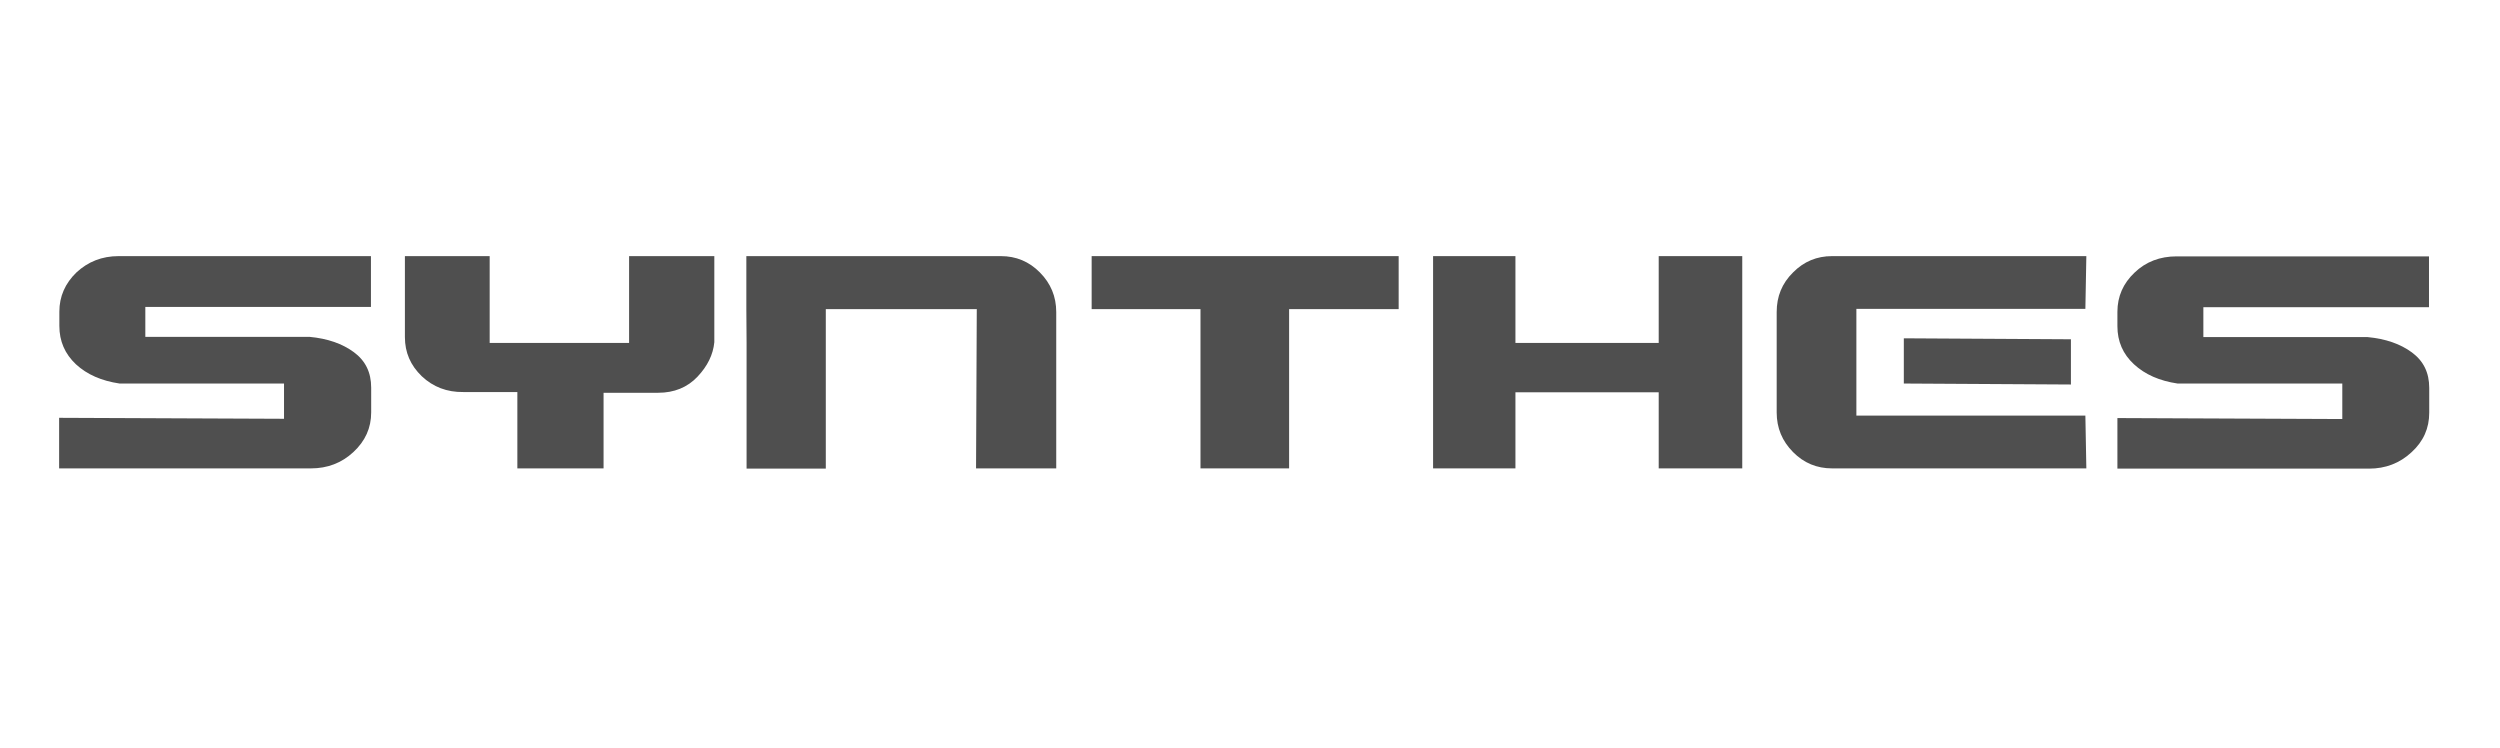 <?xml version="1.0" encoding="UTF-8"?> <svg xmlns="http://www.w3.org/2000/svg" width="214" height="64" viewBox="0 0 214 64" fill="none"><path d="M24.312 32.83H10.234C8.688 32.601 7.452 32.06 6.503 31.186C5.555 30.291 5.081 29.209 5.081 27.898V26.67C5.081 25.379 5.576 24.255 6.545 23.319C7.534 22.403 8.729 21.924 10.152 21.924H31.753V26.274H12.44V28.834H26.497C28.043 28.98 29.3 29.417 30.289 30.145C31.279 30.874 31.773 31.873 31.773 33.184V35.307C31.773 36.639 31.258 37.763 30.248 38.7C29.238 39.636 28.022 40.094 26.62 40.094H5.061V35.765L24.312 35.848V32.81V32.83Z" fill="#4F4F4F"></path><path d="M61.146 21.924V29.292C61.043 30.354 60.569 31.332 59.703 32.248C58.838 33.163 57.704 33.621 56.344 33.621H51.665V40.094H44.286V33.559H39.669C38.267 33.58 37.072 33.122 36.103 32.206C35.134 31.269 34.66 30.166 34.66 28.855V21.924H41.916V29.355H53.85V21.924H61.146Z" fill="#4F4F4F"></path><path d="M83.591 26.461H70.689V40.115H63.907V29.355L63.887 26.461V21.924H85.673C86.972 21.924 88.085 22.382 89.012 23.319C89.94 24.255 90.414 25.379 90.414 26.711V40.094H83.55L83.612 26.441L83.591 26.461Z" fill="#4F4F4F"></path><path d="M119.725 26.461H110.347V40.094H102.762V26.461H93.445V21.924H119.725V26.461Z" fill="#4F4F4F"></path><path d="M149.137 21.924V40.094H141.985V33.58H129.721V40.094H122.672V21.924H129.721V29.355H141.985V21.924H149.137Z" fill="#4F4F4F"></path><path d="M158.906 35.578H178.508L178.591 40.094H156.825C155.526 40.094 154.413 39.636 153.486 38.7C152.558 37.763 152.084 36.639 152.084 35.307V26.711C152.084 25.379 152.537 24.255 153.486 23.319C154.413 22.382 155.526 21.924 156.825 21.924H178.591L178.508 26.441H158.906V35.578ZM162.967 28.959V32.83L177.271 32.914V29.042L162.967 28.959Z" fill="#4F4F4F"></path><path d="M200.481 32.831H186.403C184.857 32.602 183.62 32.06 182.672 31.186C181.724 30.312 181.25 29.23 181.25 27.919V26.691C181.25 25.379 181.745 24.255 182.713 23.34C183.682 22.403 184.898 21.945 186.32 21.945H207.922V26.295H188.608V28.855H202.666C204.211 29.001 205.469 29.438 206.458 30.166C207.447 30.895 207.942 31.894 207.942 33.205V35.328C207.942 36.66 207.447 37.784 206.417 38.721C205.407 39.657 204.191 40.115 202.789 40.115H181.25V35.786L200.501 35.869V32.831H200.481Z" fill="#4F4F4F"></path></svg> 